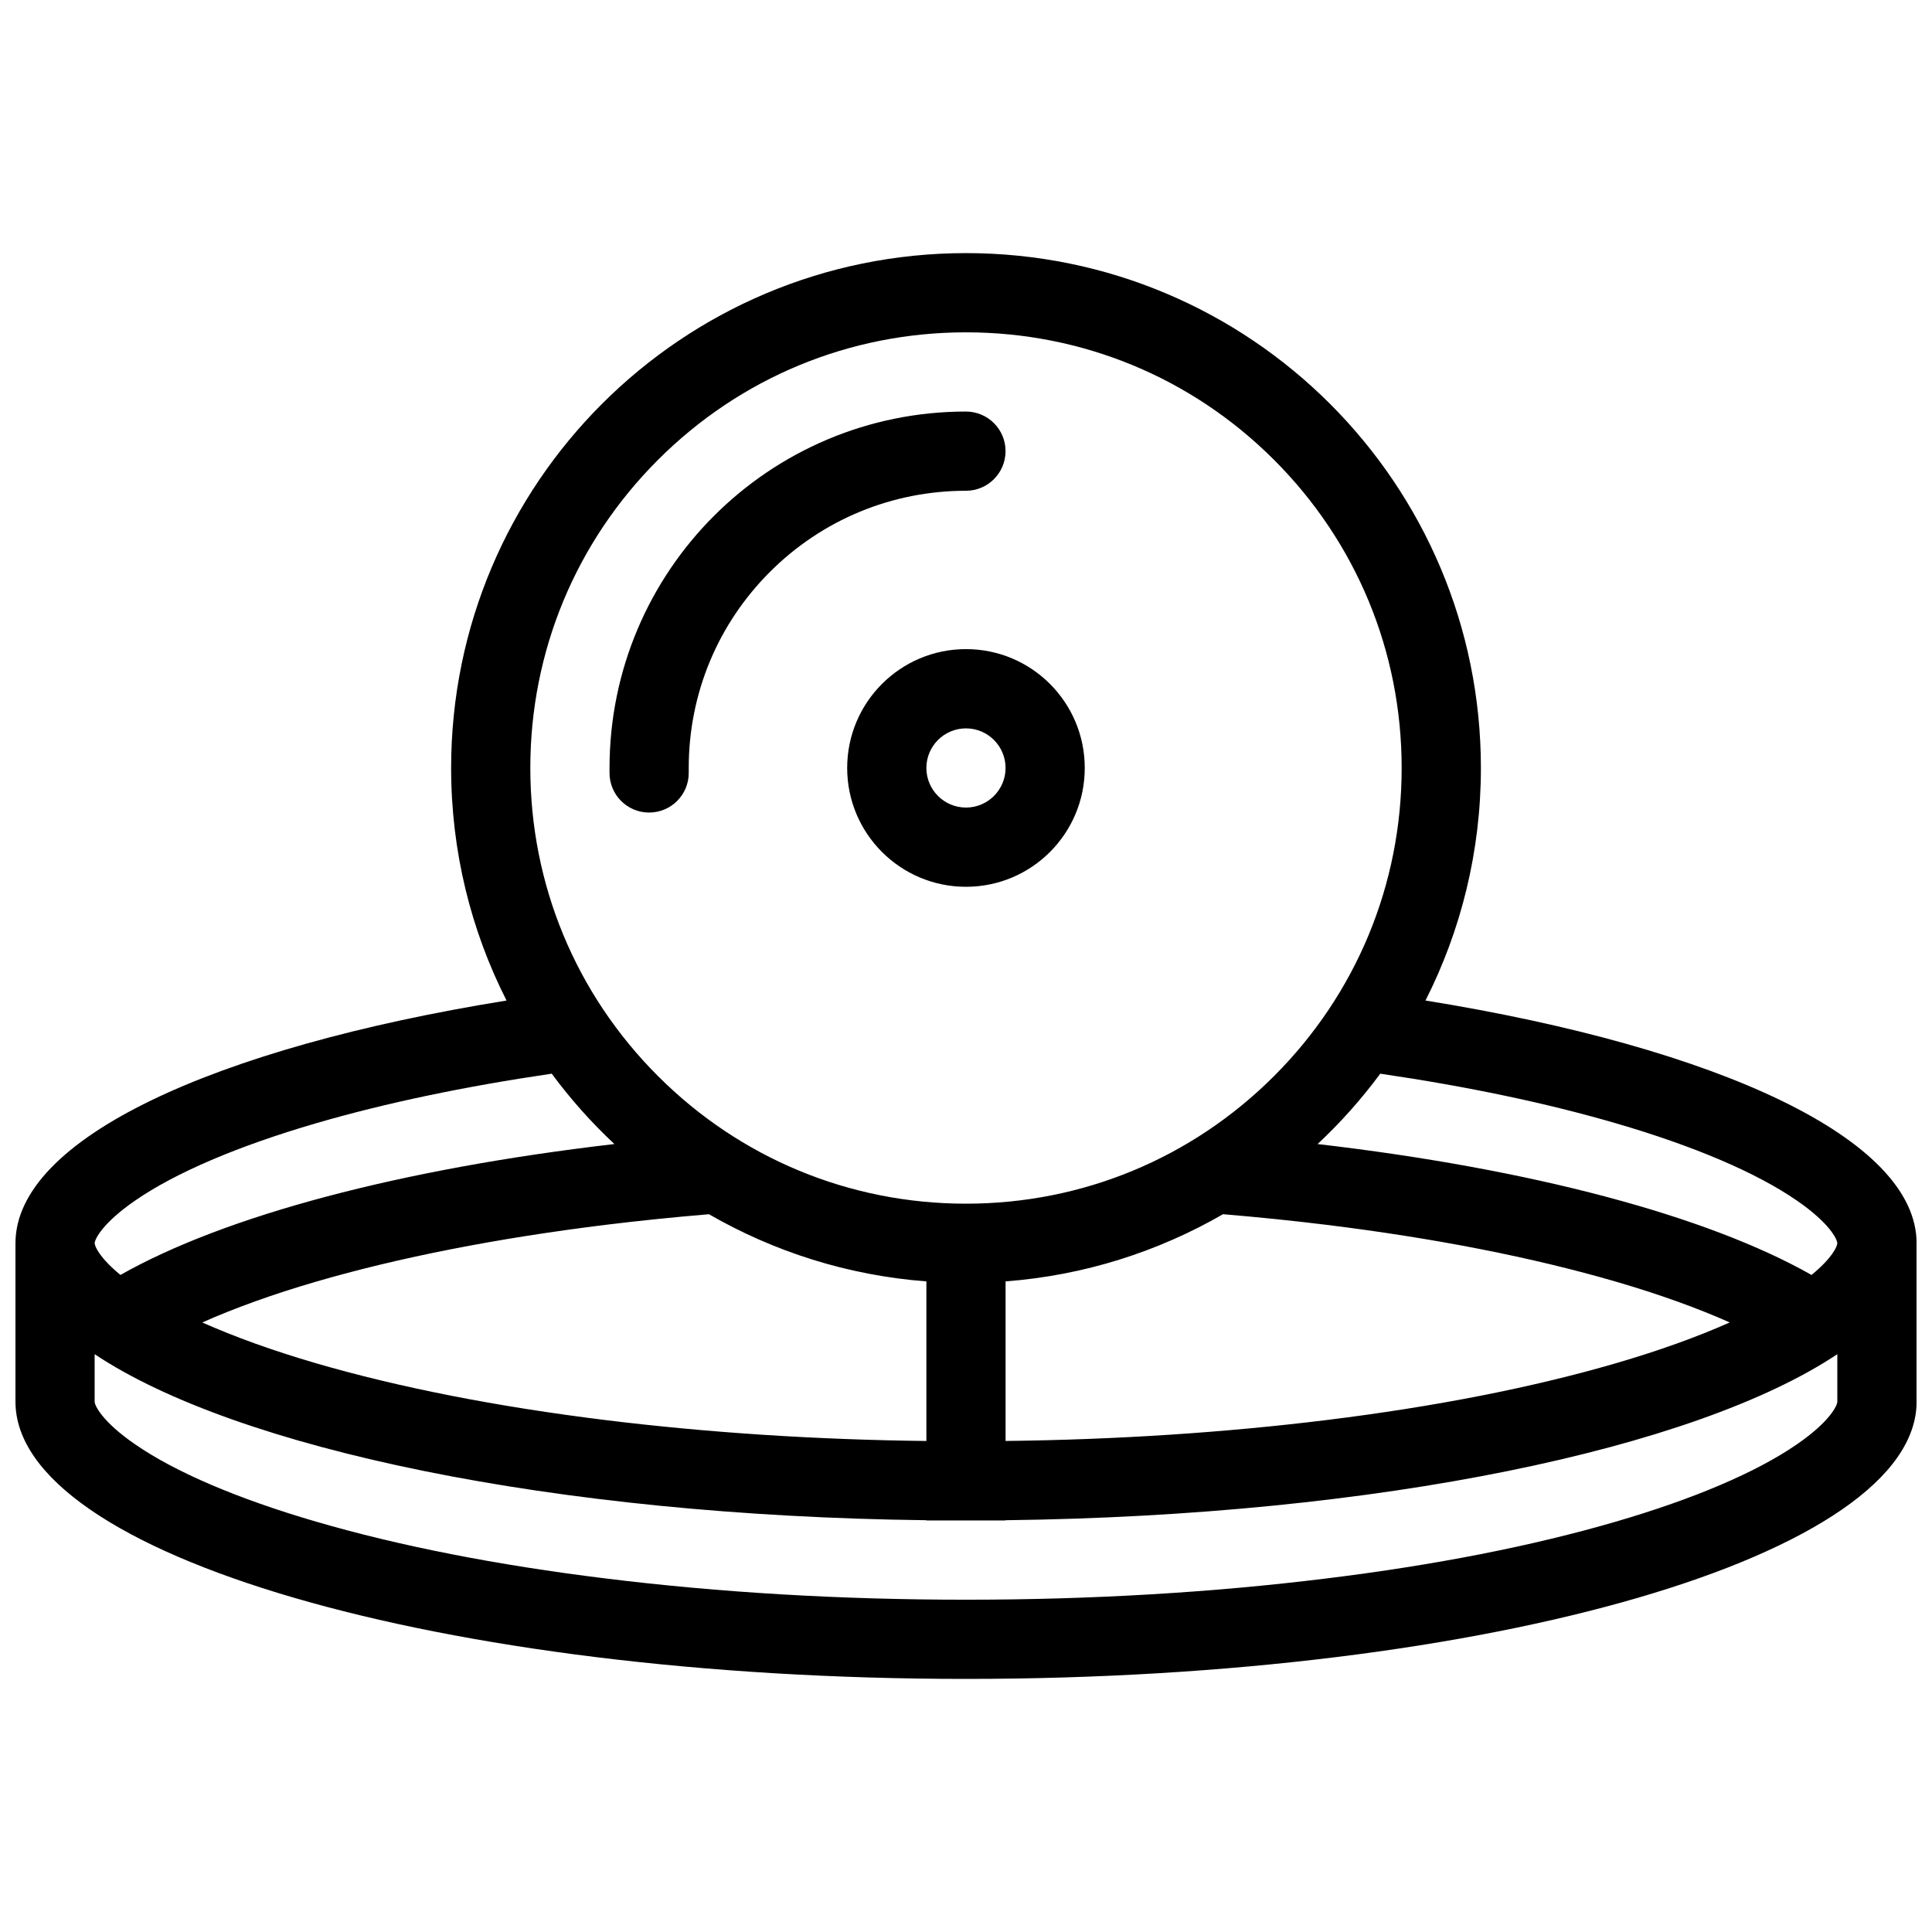 <?xml version="1.0" encoding="UTF-8"?>
<!-- Uploaded to: ICON Repo, www.svgrepo.com, Generator: ICON Repo Mixer Tools -->
<svg width="800px" height="800px" version="1.1" viewBox="144 144 512 512" xmlns="http://www.w3.org/2000/svg">
 <defs>
  <clipPath id="a">
   <path d="m148.09 211h503.81v378h-503.81z"/>
  </clipPath>
 </defs>
 <g clip-path="url(#a)">
  <path d="m521.77 409.15c9.379-18.512 14.684-39.453 14.684-61.625 0-75.359-61.102-136.45-136.45-136.45s-136.45 61.094-136.45 136.45c0 22.172 5.289 43.109 14.684 61.625-77.602 12.516-130.14 36.621-130.14 64.328v41.973c0 40.59 112.78 73.477 251.91 73.477s251.91-32.887 251.91-73.477v-41.973c-0.004-27.707-52.555-51.812-130.14-64.328zm50.461 32.531c20.695 6.027 37.27 13.098 47.953 20.48 8.75 6.027 10.715 10.301 10.715 11.316 0 0.832-1.352 3.922-6.828 8.395-27.707-15.699-74.246-28.105-130.89-34.688 6.074-5.688 11.641-11.93 16.605-18.648 23.141 3.398 44.098 7.793 62.441 13.145zm-182.73 41.898v42.297c-29.426-0.34-57.98-2.215-84.992-5.535-28.875-3.566-54.703-8.641-76.77-15.066-11.379-3.32-21.523-6.981-30.137-10.809 8.609-3.828 18.758-7.488 30.137-10.809 22.062-6.426 47.895-11.5 76.77-15.066 8.965-1.105 18.098-2.027 27.367-2.812 17.191 9.914 36.746 16.215 57.625 17.801zm20.988 0c20.879-1.582 40.438-7.887 57.625-17.805 9.27 0.785 18.402 1.707 27.367 2.812 28.891 3.566 54.703 8.641 76.754 15.066 11.41 3.32 21.555 6.981 30.164 10.809-8.609 3.828-18.758 7.488-30.164 10.809-22.047 6.426-47.863 11.5-76.754 15.066-27.016 3.32-55.551 5.195-84.992 5.535zm-92.129-217.7c21.805-21.809 50.801-33.809 81.645-33.809 30.828 0 59.84 12 81.641 33.809 21.801 21.801 33.809 50.809 33.809 81.641 0 30.844-12.008 59.84-33.809 81.641-21.801 21.805-50.816 33.828-81.641 33.828-30.844 0-59.84-12.023-81.641-33.824s-33.824-50.801-33.824-81.641c-0.004-30.84 12.02-59.844 33.82-81.645zm-138.54 196.28c10.672-7.379 27.262-14.453 47.926-20.48 18.359-5.352 39.312-9.746 62.469-13.145 4.965 6.719 10.516 12.961 16.605 18.648-56.656 6.582-103.18 18.988-130.9 34.688-5.457-4.473-6.828-7.566-6.828-8.395 0-1.016 1.98-5.289 10.73-11.316zm440.37 64.605c-10.684 7.379-27.262 14.453-47.953 20.48-22.047 6.441-47.863 11.516-76.754 15.066-30.195 3.734-62.332 5.629-95.48 5.629-33.148 0-65.281-1.891-95.496-5.629-28.875-3.551-54.703-8.625-76.77-15.066-20.664-6.027-37.254-13.098-47.926-20.48-8.75-6.027-10.73-10.301-10.73-11.316v-12.578c37.562 25.062 121.66 42.82 220.42 44.004v0.062h20.988v-0.062c98.754-1.184 182.86-18.941 220.42-44.004v12.578c0.004 1.016-1.965 5.289-10.715 11.316z"/>
 </g>
 <path d="m368.51 347.52c0 17.391 14.098 31.488 31.488 31.488s31.473-14.098 31.473-31.488c0-17.391-14.086-31.496-31.473-31.496-17.391 0-31.488 14.105-31.488 31.496zm41.973 0c0 5.789-4.703 10.492-10.484 10.492-5.797 0-10.5-4.703-10.5-10.492 0-5.789 4.703-10.492 10.5-10.492 5.781 0 10.484 4.703 10.484 10.492z"/>
 <path d="m326.52 348.84v-1.316c0-19.625 7.641-38.074 21.508-51.953 13.867-13.859 32.363-21.504 51.969-21.516 5.781 0 10.484-4.703 10.484-10.5 0-5.789-4.703-10.492-10.484-10.492-52.184 0-94.465 42.297-94.465 94.465 0 0.352-0.016 0.969 0 1.316 0 5.797 4.691 10.492 10.484 10.492 5.816-0.004 10.504-4.703 10.504-10.496z"/>
</svg>